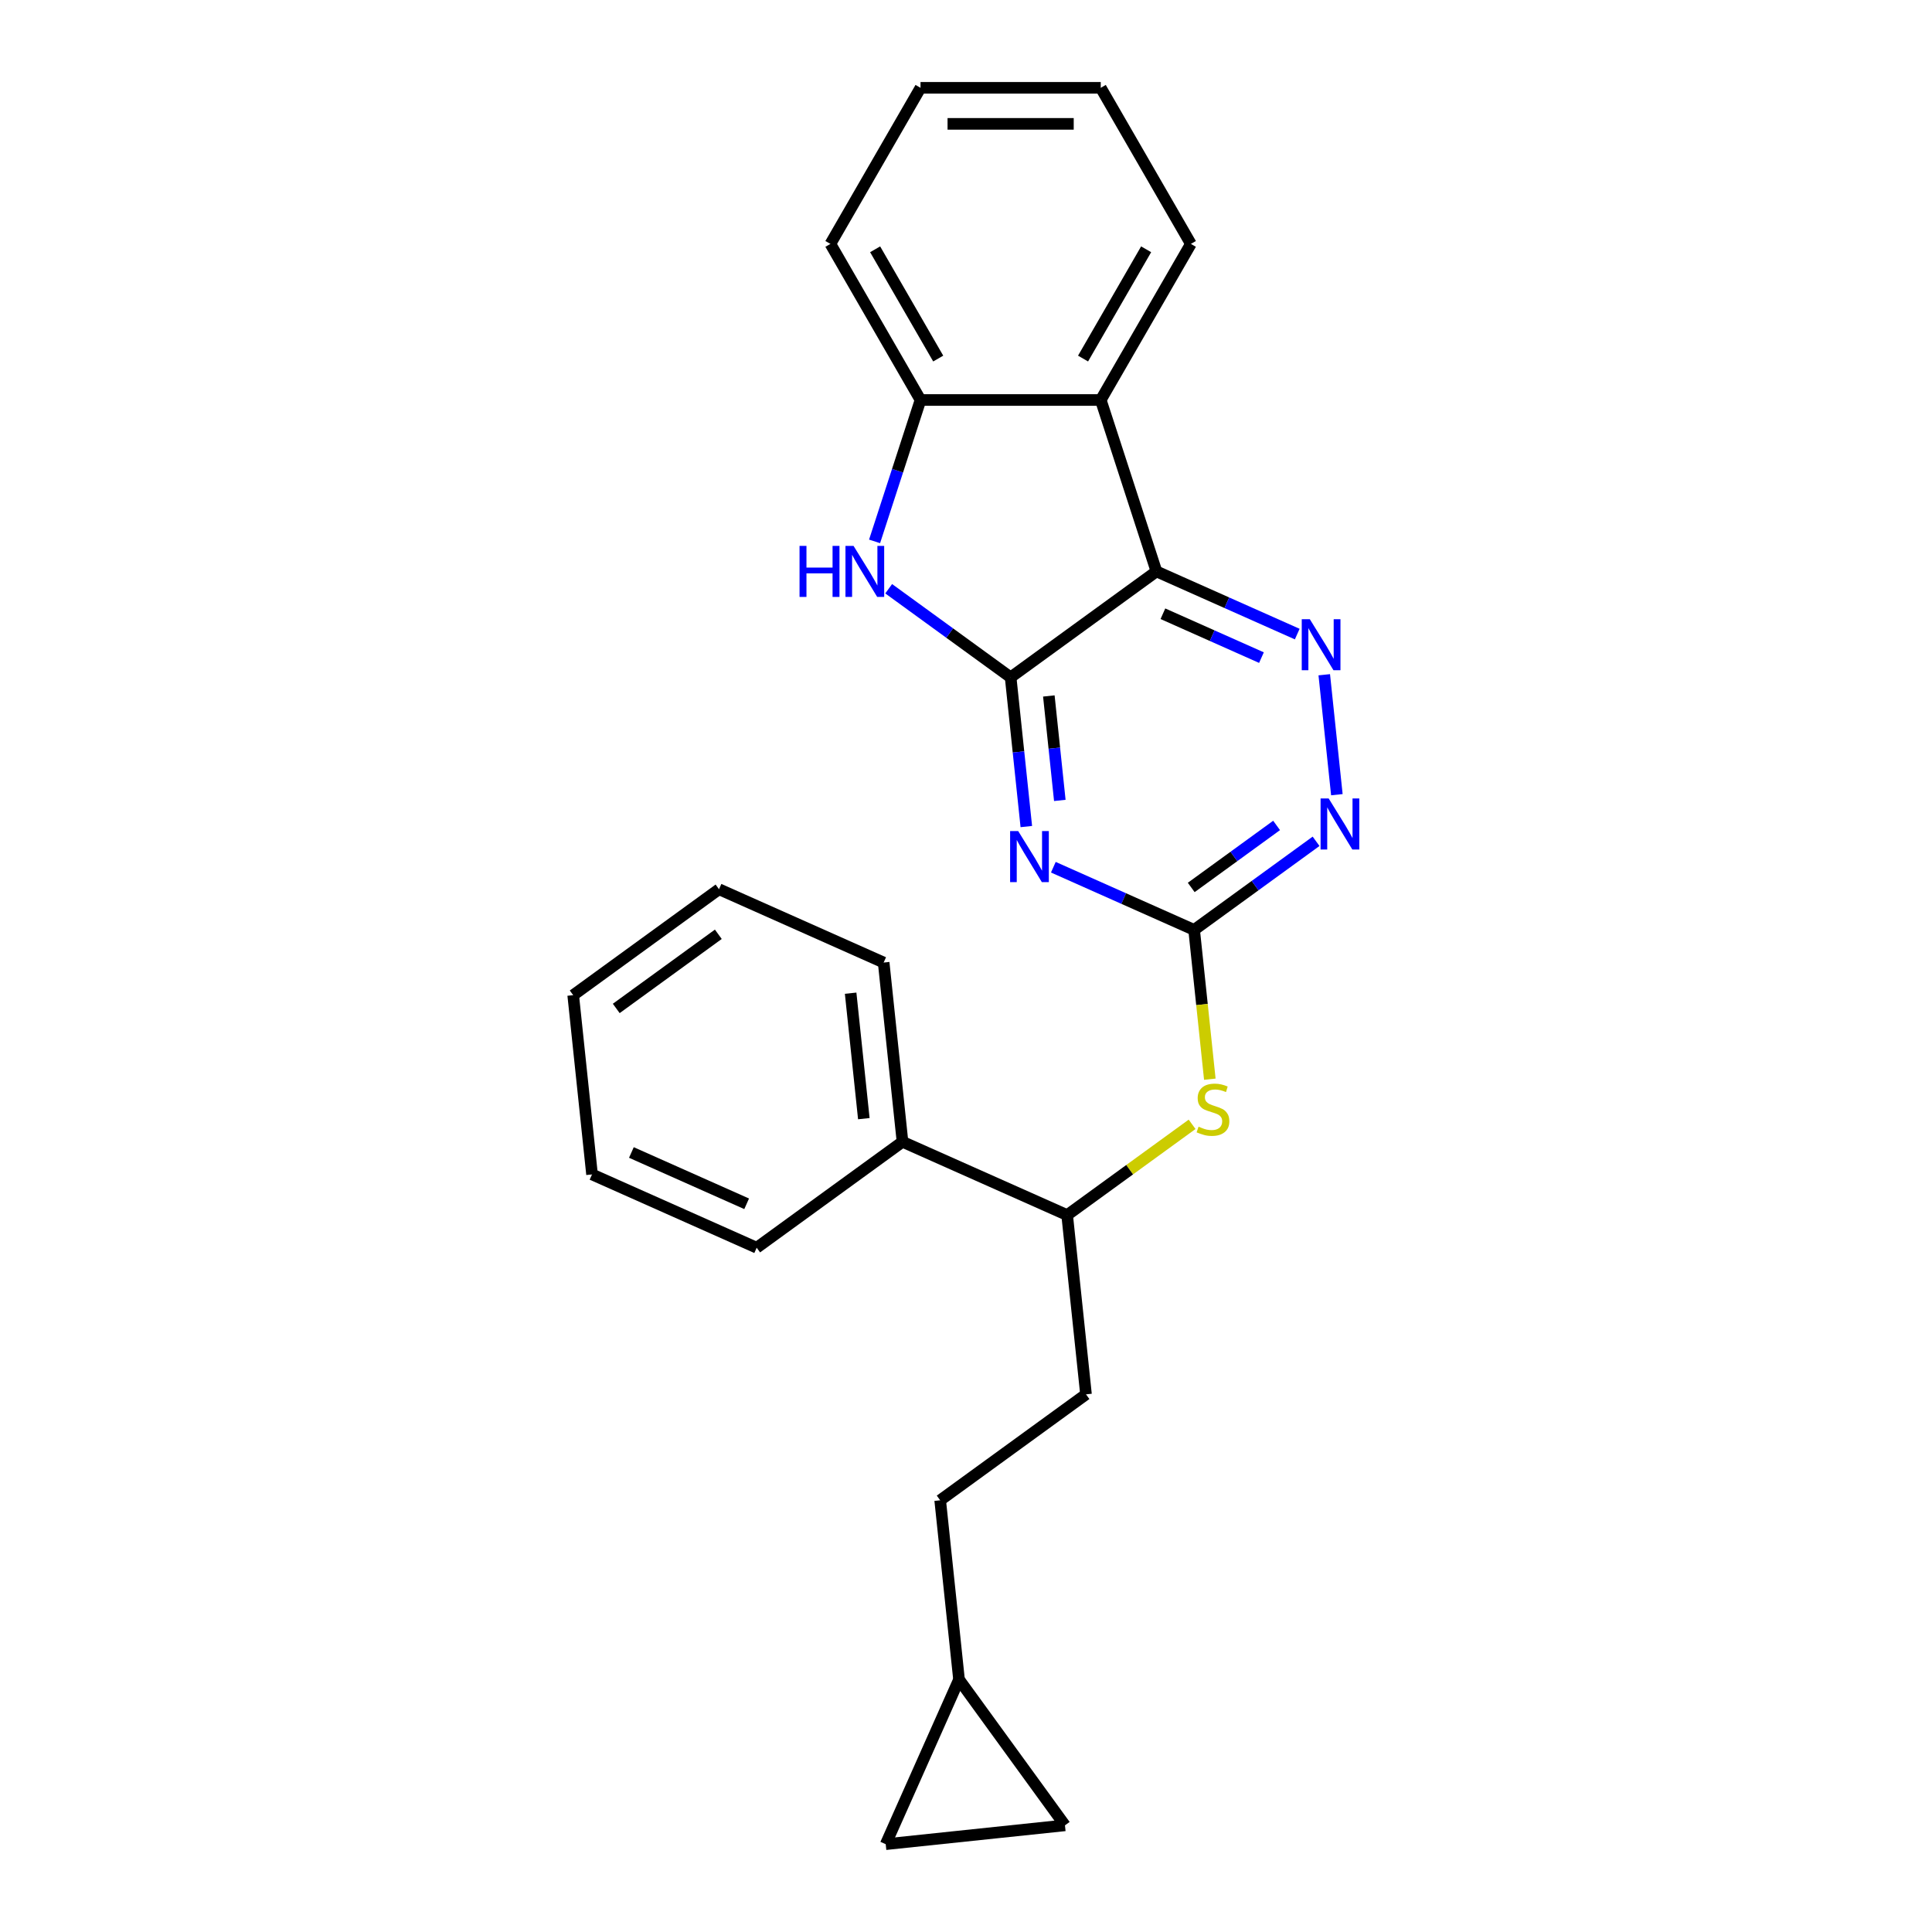 <?xml version='1.0' encoding='iso-8859-1'?>
<svg version='1.1' baseProfile='full'
              xmlns='http://www.w3.org/2000/svg'
                      xmlns:rdkit='http://www.rdkit.org/xml'
                      xmlns:xlink='http://www.w3.org/1999/xlink'
                  xml:space='preserve'
width='1000px' height='1000px' viewBox='0 0 1000 1000'>
<!-- END OF HEADER -->
<rect style='opacity:1.0;fill:#FFFFFF;stroke:none' width='1000' height='1000' x='0' y='0'> </rect>
<path class='bond-0' d='M 523.103,350.595 L 598.576,295.76' style='fill:none;fill-rule:evenodd;stroke:#000000;stroke-width:6px;stroke-linecap:butt;stroke-linejoin:miter;stroke-opacity:1' />
<path class='bond-1' d='M 523.103,350.595 L 527.162,389.213' style='fill:none;fill-rule:evenodd;stroke:#000000;stroke-width:6px;stroke-linecap:butt;stroke-linejoin:miter;stroke-opacity:1' />
<path class='bond-1' d='M 527.162,389.213 L 531.221,427.831' style='fill:none;fill-rule:evenodd;stroke:#0000FF;stroke-width:6px;stroke-linecap:butt;stroke-linejoin:miter;stroke-opacity:1' />
<path class='bond-1' d='M 542.877,360.23 L 545.718,387.263' style='fill:none;fill-rule:evenodd;stroke:#000000;stroke-width:6px;stroke-linecap:butt;stroke-linejoin:miter;stroke-opacity:1' />
<path class='bond-1' d='M 545.718,387.263 L 548.559,414.295' style='fill:none;fill-rule:evenodd;stroke:#0000FF;stroke-width:6px;stroke-linecap:butt;stroke-linejoin:miter;stroke-opacity:1' />
<path class='bond-2' d='M 523.103,350.595 L 491.543,327.664' style='fill:none;fill-rule:evenodd;stroke:#000000;stroke-width:6px;stroke-linecap:butt;stroke-linejoin:miter;stroke-opacity:1' />
<path class='bond-2' d='M 491.543,327.664 L 459.982,304.734' style='fill:none;fill-rule:evenodd;stroke:#0000FF;stroke-width:6px;stroke-linecap:butt;stroke-linejoin:miter;stroke-opacity:1' />
<path class='bond-3' d='M 598.576,295.76 L 635.012,311.983' style='fill:none;fill-rule:evenodd;stroke:#000000;stroke-width:6px;stroke-linecap:butt;stroke-linejoin:miter;stroke-opacity:1' />
<path class='bond-3' d='M 635.012,311.983 L 671.449,328.205' style='fill:none;fill-rule:evenodd;stroke:#0000FF;stroke-width:6px;stroke-linecap:butt;stroke-linejoin:miter;stroke-opacity:1' />
<path class='bond-3' d='M 601.918,317.672 L 627.423,329.028' style='fill:none;fill-rule:evenodd;stroke:#000000;stroke-width:6px;stroke-linecap:butt;stroke-linejoin:miter;stroke-opacity:1' />
<path class='bond-3' d='M 627.423,329.028 L 652.929,340.383' style='fill:none;fill-rule:evenodd;stroke:#0000FF;stroke-width:6px;stroke-linecap:butt;stroke-linejoin:miter;stroke-opacity:1' />
<path class='bond-5' d='M 598.576,295.76 L 569.748,207.037' style='fill:none;fill-rule:evenodd;stroke:#000000;stroke-width:6px;stroke-linecap:butt;stroke-linejoin:miter;stroke-opacity:1' />
<path class='bond-4' d='M 545.206,448.872 L 581.642,465.095' style='fill:none;fill-rule:evenodd;stroke:#0000FF;stroke-width:6px;stroke-linecap:butt;stroke-linejoin:miter;stroke-opacity:1' />
<path class='bond-4' d='M 581.642,465.095 L 618.079,481.317' style='fill:none;fill-rule:evenodd;stroke:#000000;stroke-width:6px;stroke-linecap:butt;stroke-linejoin:miter;stroke-opacity:1' />
<path class='bond-6' d='M 452.68,280.218 L 464.569,243.628' style='fill:none;fill-rule:evenodd;stroke:#0000FF;stroke-width:6px;stroke-linecap:butt;stroke-linejoin:miter;stroke-opacity:1' />
<path class='bond-6' d='M 464.569,243.628 L 476.458,207.037' style='fill:none;fill-rule:evenodd;stroke:#000000;stroke-width:6px;stroke-linecap:butt;stroke-linejoin:miter;stroke-opacity:1' />
<path class='bond-26' d='M 685.434,349.247 L 691.959,411.332' style='fill:none;fill-rule:evenodd;stroke:#0000FF;stroke-width:6px;stroke-linecap:butt;stroke-linejoin:miter;stroke-opacity:1' />
<path class='bond-7' d='M 618.079,481.317 L 649.639,458.387' style='fill:none;fill-rule:evenodd;stroke:#000000;stroke-width:6px;stroke-linecap:butt;stroke-linejoin:miter;stroke-opacity:1' />
<path class='bond-7' d='M 649.639,458.387 L 681.2,435.457' style='fill:none;fill-rule:evenodd;stroke:#0000FF;stroke-width:6px;stroke-linecap:butt;stroke-linejoin:miter;stroke-opacity:1' />
<path class='bond-7' d='M 616.58,459.344 L 638.673,443.293' style='fill:none;fill-rule:evenodd;stroke:#000000;stroke-width:6px;stroke-linecap:butt;stroke-linejoin:miter;stroke-opacity:1' />
<path class='bond-7' d='M 638.673,443.293 L 660.765,427.242' style='fill:none;fill-rule:evenodd;stroke:#0000FF;stroke-width:6px;stroke-linecap:butt;stroke-linejoin:miter;stroke-opacity:1' />
<path class='bond-8' d='M 618.079,481.317 L 622.14,519.954' style='fill:none;fill-rule:evenodd;stroke:#000000;stroke-width:6px;stroke-linecap:butt;stroke-linejoin:miter;stroke-opacity:1' />
<path class='bond-8' d='M 622.14,519.954 L 626.201,558.591' style='fill:none;fill-rule:evenodd;stroke:#CCCC00;stroke-width:6px;stroke-linecap:butt;stroke-linejoin:miter;stroke-opacity:1' />
<path class='bond-16' d='M 569.748,207.037 L 616.393,126.246' style='fill:none;fill-rule:evenodd;stroke:#000000;stroke-width:6px;stroke-linecap:butt;stroke-linejoin:miter;stroke-opacity:1' />
<path class='bond-16' d='M 560.586,185.589 L 593.238,129.035' style='fill:none;fill-rule:evenodd;stroke:#000000;stroke-width:6px;stroke-linecap:butt;stroke-linejoin:miter;stroke-opacity:1' />
<path class='bond-25' d='M 569.748,207.037 L 476.458,207.037' style='fill:none;fill-rule:evenodd;stroke:#000000;stroke-width:6px;stroke-linecap:butt;stroke-linejoin:miter;stroke-opacity:1' />
<path class='bond-17' d='M 476.458,207.037 L 429.814,126.246' style='fill:none;fill-rule:evenodd;stroke:#000000;stroke-width:6px;stroke-linecap:butt;stroke-linejoin:miter;stroke-opacity:1' />
<path class='bond-17' d='M 485.62,185.589 L 452.969,129.035' style='fill:none;fill-rule:evenodd;stroke:#000000;stroke-width:6px;stroke-linecap:butt;stroke-linejoin:miter;stroke-opacity:1' />
<path class='bond-10' d='M 617.027,581.945 L 584.692,605.437' style='fill:none;fill-rule:evenodd;stroke:#CCCC00;stroke-width:6px;stroke-linecap:butt;stroke-linejoin:miter;stroke-opacity:1' />
<path class='bond-10' d='M 584.692,605.437 L 552.357,628.93' style='fill:none;fill-rule:evenodd;stroke:#000000;stroke-width:6px;stroke-linecap:butt;stroke-linejoin:miter;stroke-opacity:1' />
<path class='bond-9' d='M 496.387,869.321 L 486.636,776.543' style='fill:none;fill-rule:evenodd;stroke:#000000;stroke-width:6px;stroke-linecap:butt;stroke-linejoin:miter;stroke-opacity:1' />
<path class='bond-11' d='M 496.387,869.321 L 551.222,944.794' style='fill:none;fill-rule:evenodd;stroke:#000000;stroke-width:6px;stroke-linecap:butt;stroke-linejoin:miter;stroke-opacity:1' />
<path class='bond-12' d='M 496.387,869.321 L 458.443,954.545' style='fill:none;fill-rule:evenodd;stroke:#000000;stroke-width:6px;stroke-linecap:butt;stroke-linejoin:miter;stroke-opacity:1' />
<path class='bond-13' d='M 552.357,628.93 L 562.109,721.709' style='fill:none;fill-rule:evenodd;stroke:#000000;stroke-width:6px;stroke-linecap:butt;stroke-linejoin:miter;stroke-opacity:1' />
<path class='bond-14' d='M 552.357,628.93 L 467.133,590.986' style='fill:none;fill-rule:evenodd;stroke:#000000;stroke-width:6px;stroke-linecap:butt;stroke-linejoin:miter;stroke-opacity:1' />
<path class='bond-29' d='M 551.222,944.794 L 458.443,954.545' style='fill:none;fill-rule:evenodd;stroke:#000000;stroke-width:6px;stroke-linecap:butt;stroke-linejoin:miter;stroke-opacity:1' />
<path class='bond-15' d='M 562.109,721.709 L 486.636,776.543' style='fill:none;fill-rule:evenodd;stroke:#000000;stroke-width:6px;stroke-linecap:butt;stroke-linejoin:miter;stroke-opacity:1' />
<path class='bond-18' d='M 467.133,590.986 L 457.382,498.207' style='fill:none;fill-rule:evenodd;stroke:#000000;stroke-width:6px;stroke-linecap:butt;stroke-linejoin:miter;stroke-opacity:1' />
<path class='bond-18' d='M 447.115,579.019 L 440.289,514.074' style='fill:none;fill-rule:evenodd;stroke:#000000;stroke-width:6px;stroke-linecap:butt;stroke-linejoin:miter;stroke-opacity:1' />
<path class='bond-19' d='M 467.133,590.986 L 391.66,645.82' style='fill:none;fill-rule:evenodd;stroke:#000000;stroke-width:6px;stroke-linecap:butt;stroke-linejoin:miter;stroke-opacity:1' />
<path class='bond-20' d='M 616.393,126.246 L 569.748,45.455' style='fill:none;fill-rule:evenodd;stroke:#000000;stroke-width:6px;stroke-linecap:butt;stroke-linejoin:miter;stroke-opacity:1' />
<path class='bond-21' d='M 429.814,126.246 L 476.458,45.455' style='fill:none;fill-rule:evenodd;stroke:#000000;stroke-width:6px;stroke-linecap:butt;stroke-linejoin:miter;stroke-opacity:1' />
<path class='bond-23' d='M 457.382,498.207 L 372.158,460.263' style='fill:none;fill-rule:evenodd;stroke:#000000;stroke-width:6px;stroke-linecap:butt;stroke-linejoin:miter;stroke-opacity:1' />
<path class='bond-22' d='M 391.66,645.82 L 306.436,607.876' style='fill:none;fill-rule:evenodd;stroke:#000000;stroke-width:6px;stroke-linecap:butt;stroke-linejoin:miter;stroke-opacity:1' />
<path class='bond-22' d='M 386.466,623.083 L 326.809,596.523' style='fill:none;fill-rule:evenodd;stroke:#000000;stroke-width:6px;stroke-linecap:butt;stroke-linejoin:miter;stroke-opacity:1' />
<path class='bond-27' d='M 569.748,45.455 L 476.458,45.455' style='fill:none;fill-rule:evenodd;stroke:#000000;stroke-width:6px;stroke-linecap:butt;stroke-linejoin:miter;stroke-opacity:1' />
<path class='bond-27' d='M 555.755,64.112 L 490.452,64.112' style='fill:none;fill-rule:evenodd;stroke:#000000;stroke-width:6px;stroke-linecap:butt;stroke-linejoin:miter;stroke-opacity:1' />
<path class='bond-24' d='M 306.436,607.876 L 296.685,515.097' style='fill:none;fill-rule:evenodd;stroke:#000000;stroke-width:6px;stroke-linecap:butt;stroke-linejoin:miter;stroke-opacity:1' />
<path class='bond-28' d='M 372.158,460.263 L 296.685,515.097' style='fill:none;fill-rule:evenodd;stroke:#000000;stroke-width:6px;stroke-linecap:butt;stroke-linejoin:miter;stroke-opacity:1' />
<path class='bond-28' d='M 371.803,483.583 L 318.972,521.967' style='fill:none;fill-rule:evenodd;stroke:#000000;stroke-width:6px;stroke-linecap:butt;stroke-linejoin:miter;stroke-opacity:1' />
<path  class='atom-2' d='M 527.015 430.163
L 535.672 444.157
Q 536.53 445.537, 537.911 448.038
Q 539.292 450.538, 539.366 450.687
L 539.366 430.163
L 542.874 430.163
L 542.874 456.583
L 539.254 456.583
L 529.963 441.283
Q 528.88 439.492, 527.724 437.44
Q 526.604 435.387, 526.268 434.753
L 526.268 456.583
L 522.835 456.583
L 522.835 430.163
L 527.015 430.163
' fill='#0000FF'/>
<path  class='atom-3' d='M 413.841 282.551
L 417.423 282.551
L 417.423 293.783
L 430.932 293.783
L 430.932 282.551
L 434.514 282.551
L 434.514 308.97
L 430.932 308.97
L 430.932 296.768
L 417.423 296.768
L 417.423 308.97
L 413.841 308.97
L 413.841 282.551
' fill='#0000FF'/>
<path  class='atom-3' d='M 441.79 282.551
L 450.448 296.544
Q 451.306 297.925, 452.687 300.425
Q 454.067 302.925, 454.142 303.074
L 454.142 282.551
L 457.65 282.551
L 457.65 308.97
L 454.03 308.97
L 444.738 293.671
Q 443.656 291.88, 442.499 289.827
Q 441.38 287.775, 441.044 287.14
L 441.044 308.97
L 437.611 308.97
L 437.611 282.551
L 441.79 282.551
' fill='#0000FF'/>
<path  class='atom-4' d='M 677.96 320.495
L 686.618 334.488
Q 687.476 335.869, 688.857 338.369
Q 690.237 340.869, 690.312 341.019
L 690.312 320.495
L 693.82 320.495
L 693.82 346.914
L 690.2 346.914
L 680.908 331.615
Q 679.826 329.824, 678.669 327.771
Q 677.55 325.719, 677.214 325.085
L 677.214 346.914
L 673.781 346.914
L 673.781 320.495
L 677.96 320.495
' fill='#0000FF'/>
<path  class='atom-8' d='M 687.712 413.273
L 696.369 427.267
Q 697.227 428.647, 698.608 431.148
Q 699.989 433.648, 700.063 433.797
L 700.063 413.273
L 703.571 413.273
L 703.571 439.693
L 699.951 439.693
L 690.66 424.393
Q 689.578 422.602, 688.421 420.55
Q 687.301 418.498, 686.965 417.863
L 686.965 439.693
L 683.532 439.693
L 683.532 413.273
L 687.712 413.273
' fill='#0000FF'/>
<path  class='atom-9' d='M 620.367 583.164
Q 620.666 583.276, 621.897 583.798
Q 623.128 584.32, 624.472 584.656
Q 625.852 584.955, 627.196 584.955
Q 629.696 584.955, 631.151 583.761
Q 632.607 582.529, 632.607 580.402
Q 632.607 578.947, 631.86 578.051
Q 631.151 577.156, 630.032 576.671
Q 628.912 576.186, 627.047 575.626
Q 624.696 574.917, 623.278 574.245
Q 621.897 573.573, 620.889 572.155
Q 619.919 570.737, 619.919 568.349
Q 619.919 565.028, 622.158 562.976
Q 624.434 560.923, 628.912 560.923
Q 631.972 560.923, 635.443 562.379
L 634.584 565.252
Q 631.413 563.946, 629.024 563.946
Q 626.45 563.946, 625.032 565.028
Q 623.614 566.073, 623.651 567.901
Q 623.651 569.319, 624.36 570.178
Q 625.106 571.036, 626.151 571.521
Q 627.233 572.006, 629.024 572.566
Q 631.413 573.312, 632.831 574.059
Q 634.249 574.805, 635.256 576.335
Q 636.301 577.827, 636.301 580.402
Q 636.301 584.059, 633.838 586.037
Q 631.413 587.977, 627.345 587.977
Q 624.994 587.977, 623.203 587.455
Q 621.449 586.97, 619.36 586.112
L 620.367 583.164
' fill='#CCCC00'/>
</svg>
